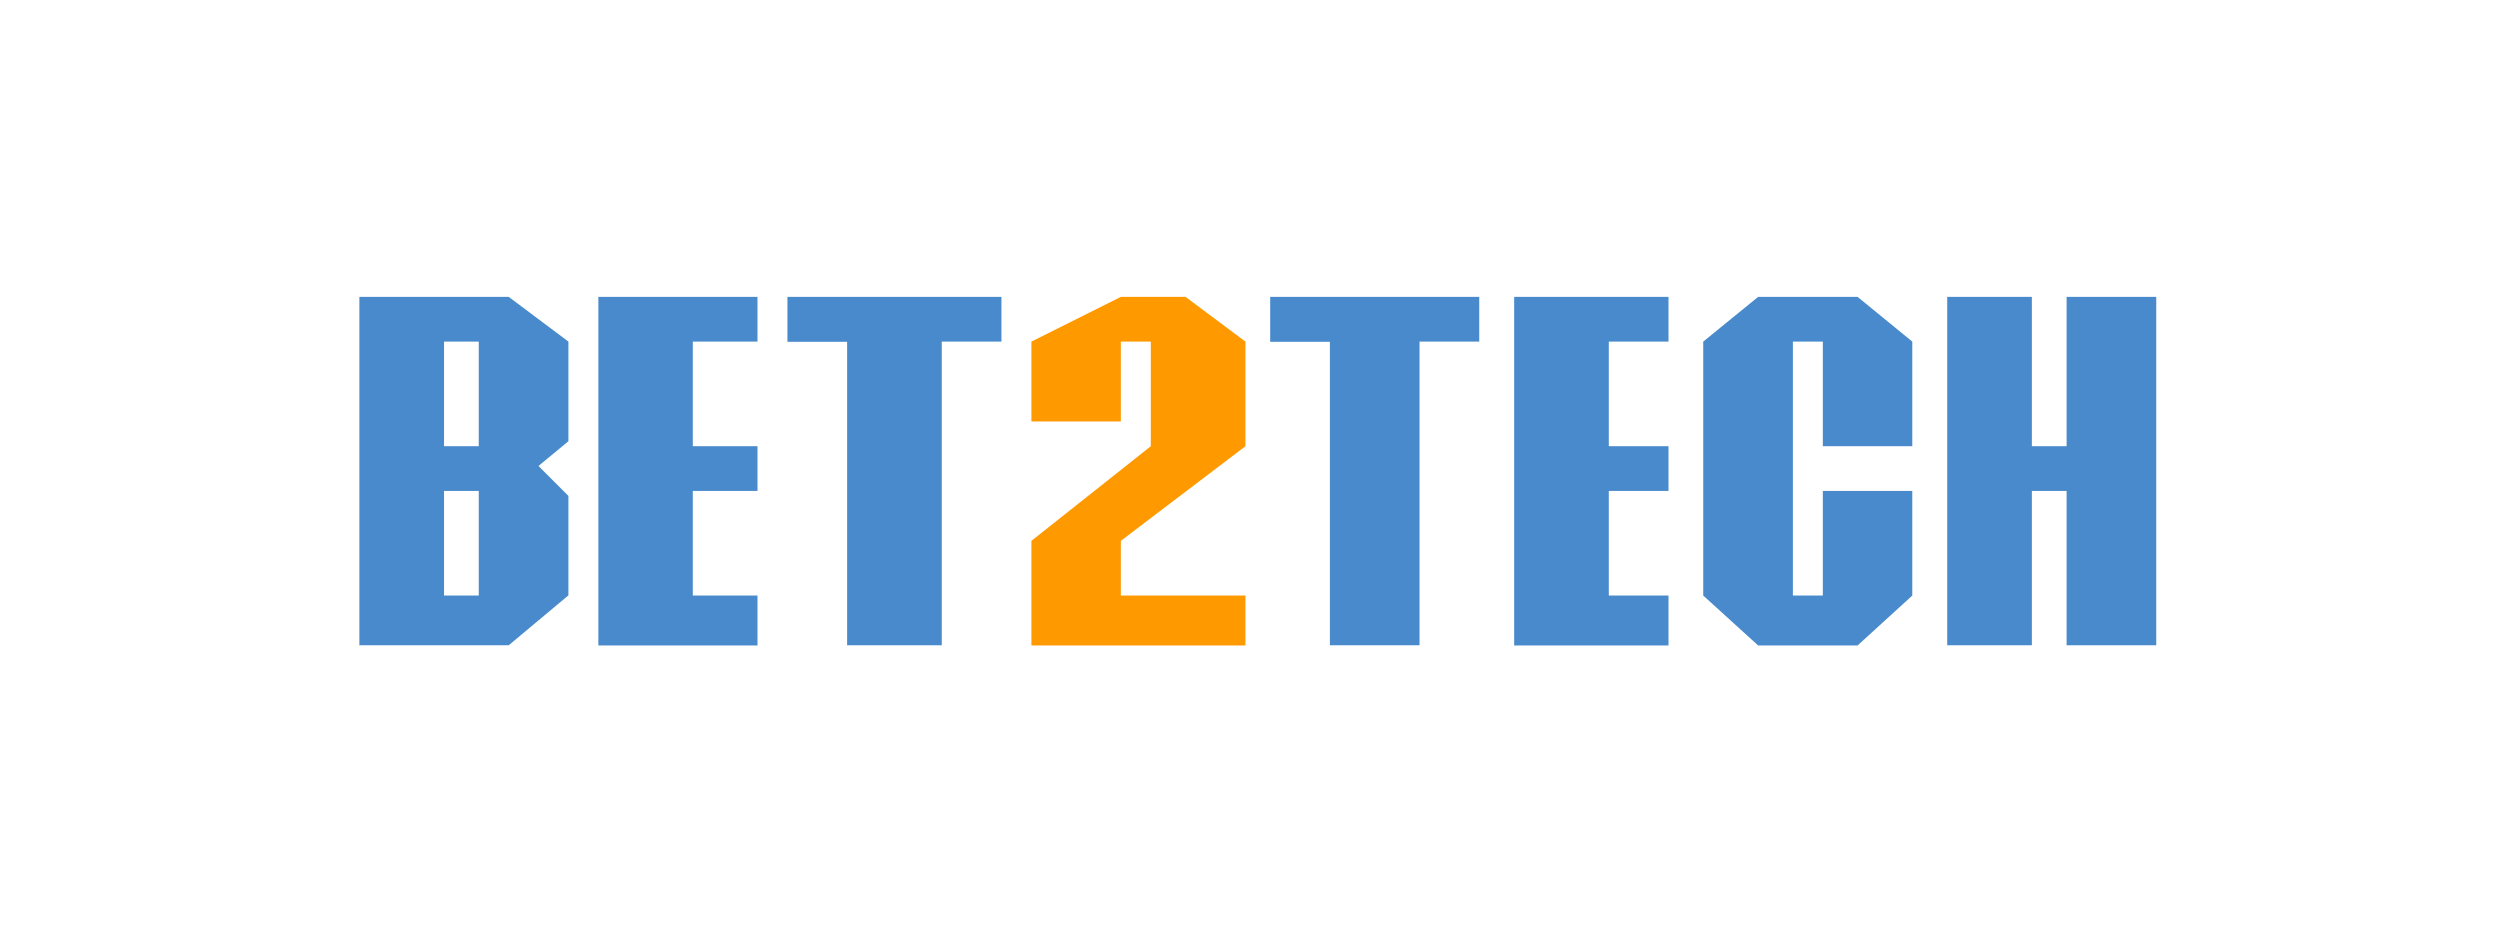 <?xml version="1.0" encoding="UTF-8"?>
<svg xmlns="http://www.w3.org/2000/svg" width="160" height="60" viewBox="0 0 160 60" fill="none">
  <path fill-rule="evenodd" clip-rule="evenodd" d="M71.734 19H75.874L79.708 21.862V28.558L71.734 34.614V38.115H79.708V41.31H66.01V34.614L73.651 28.558V21.862H71.734V26.973H66.01V21.862L71.734 19Z" fill="#FF9900"></path>
  <path fill-rule="evenodd" clip-rule="evenodd" d="M32.558 19H23V41.297H32.558L36.378 38.103V31.739L34.462 29.823L36.378 28.238V21.862L32.558 19ZM28.418 21.862H30.641V28.558H28.418V21.862ZM30.641 31.42H28.418V38.115H30.641V31.42ZM38.295 19H48.479V21.862H44.339V28.558H48.479V31.42H44.339V38.115H48.479V41.31H38.295V19ZM50.395 19H64.093V21.862H60.273V41.297H54.216V21.875H50.395V19ZM81.292 19H94.671V21.862H90.85V41.297H85.113V21.875H81.292V19ZM96.907 19H106.784V21.862H102.963V28.558H106.784V31.42H102.963V38.115H106.784V41.31H96.907V19ZM109.007 38.115V21.862L112.521 19H118.884L122.386 21.862V28.558H116.661V21.862H114.745V38.115H116.661V31.42H122.386V38.115L118.884 41.31H112.521L109.007 38.115ZM124.622 19H130.039V28.558H132.263V19H138V41.297H132.263V31.42H130.039V41.297H124.622V19.013V19Z" fill="#488ACB"></path>
</svg>
